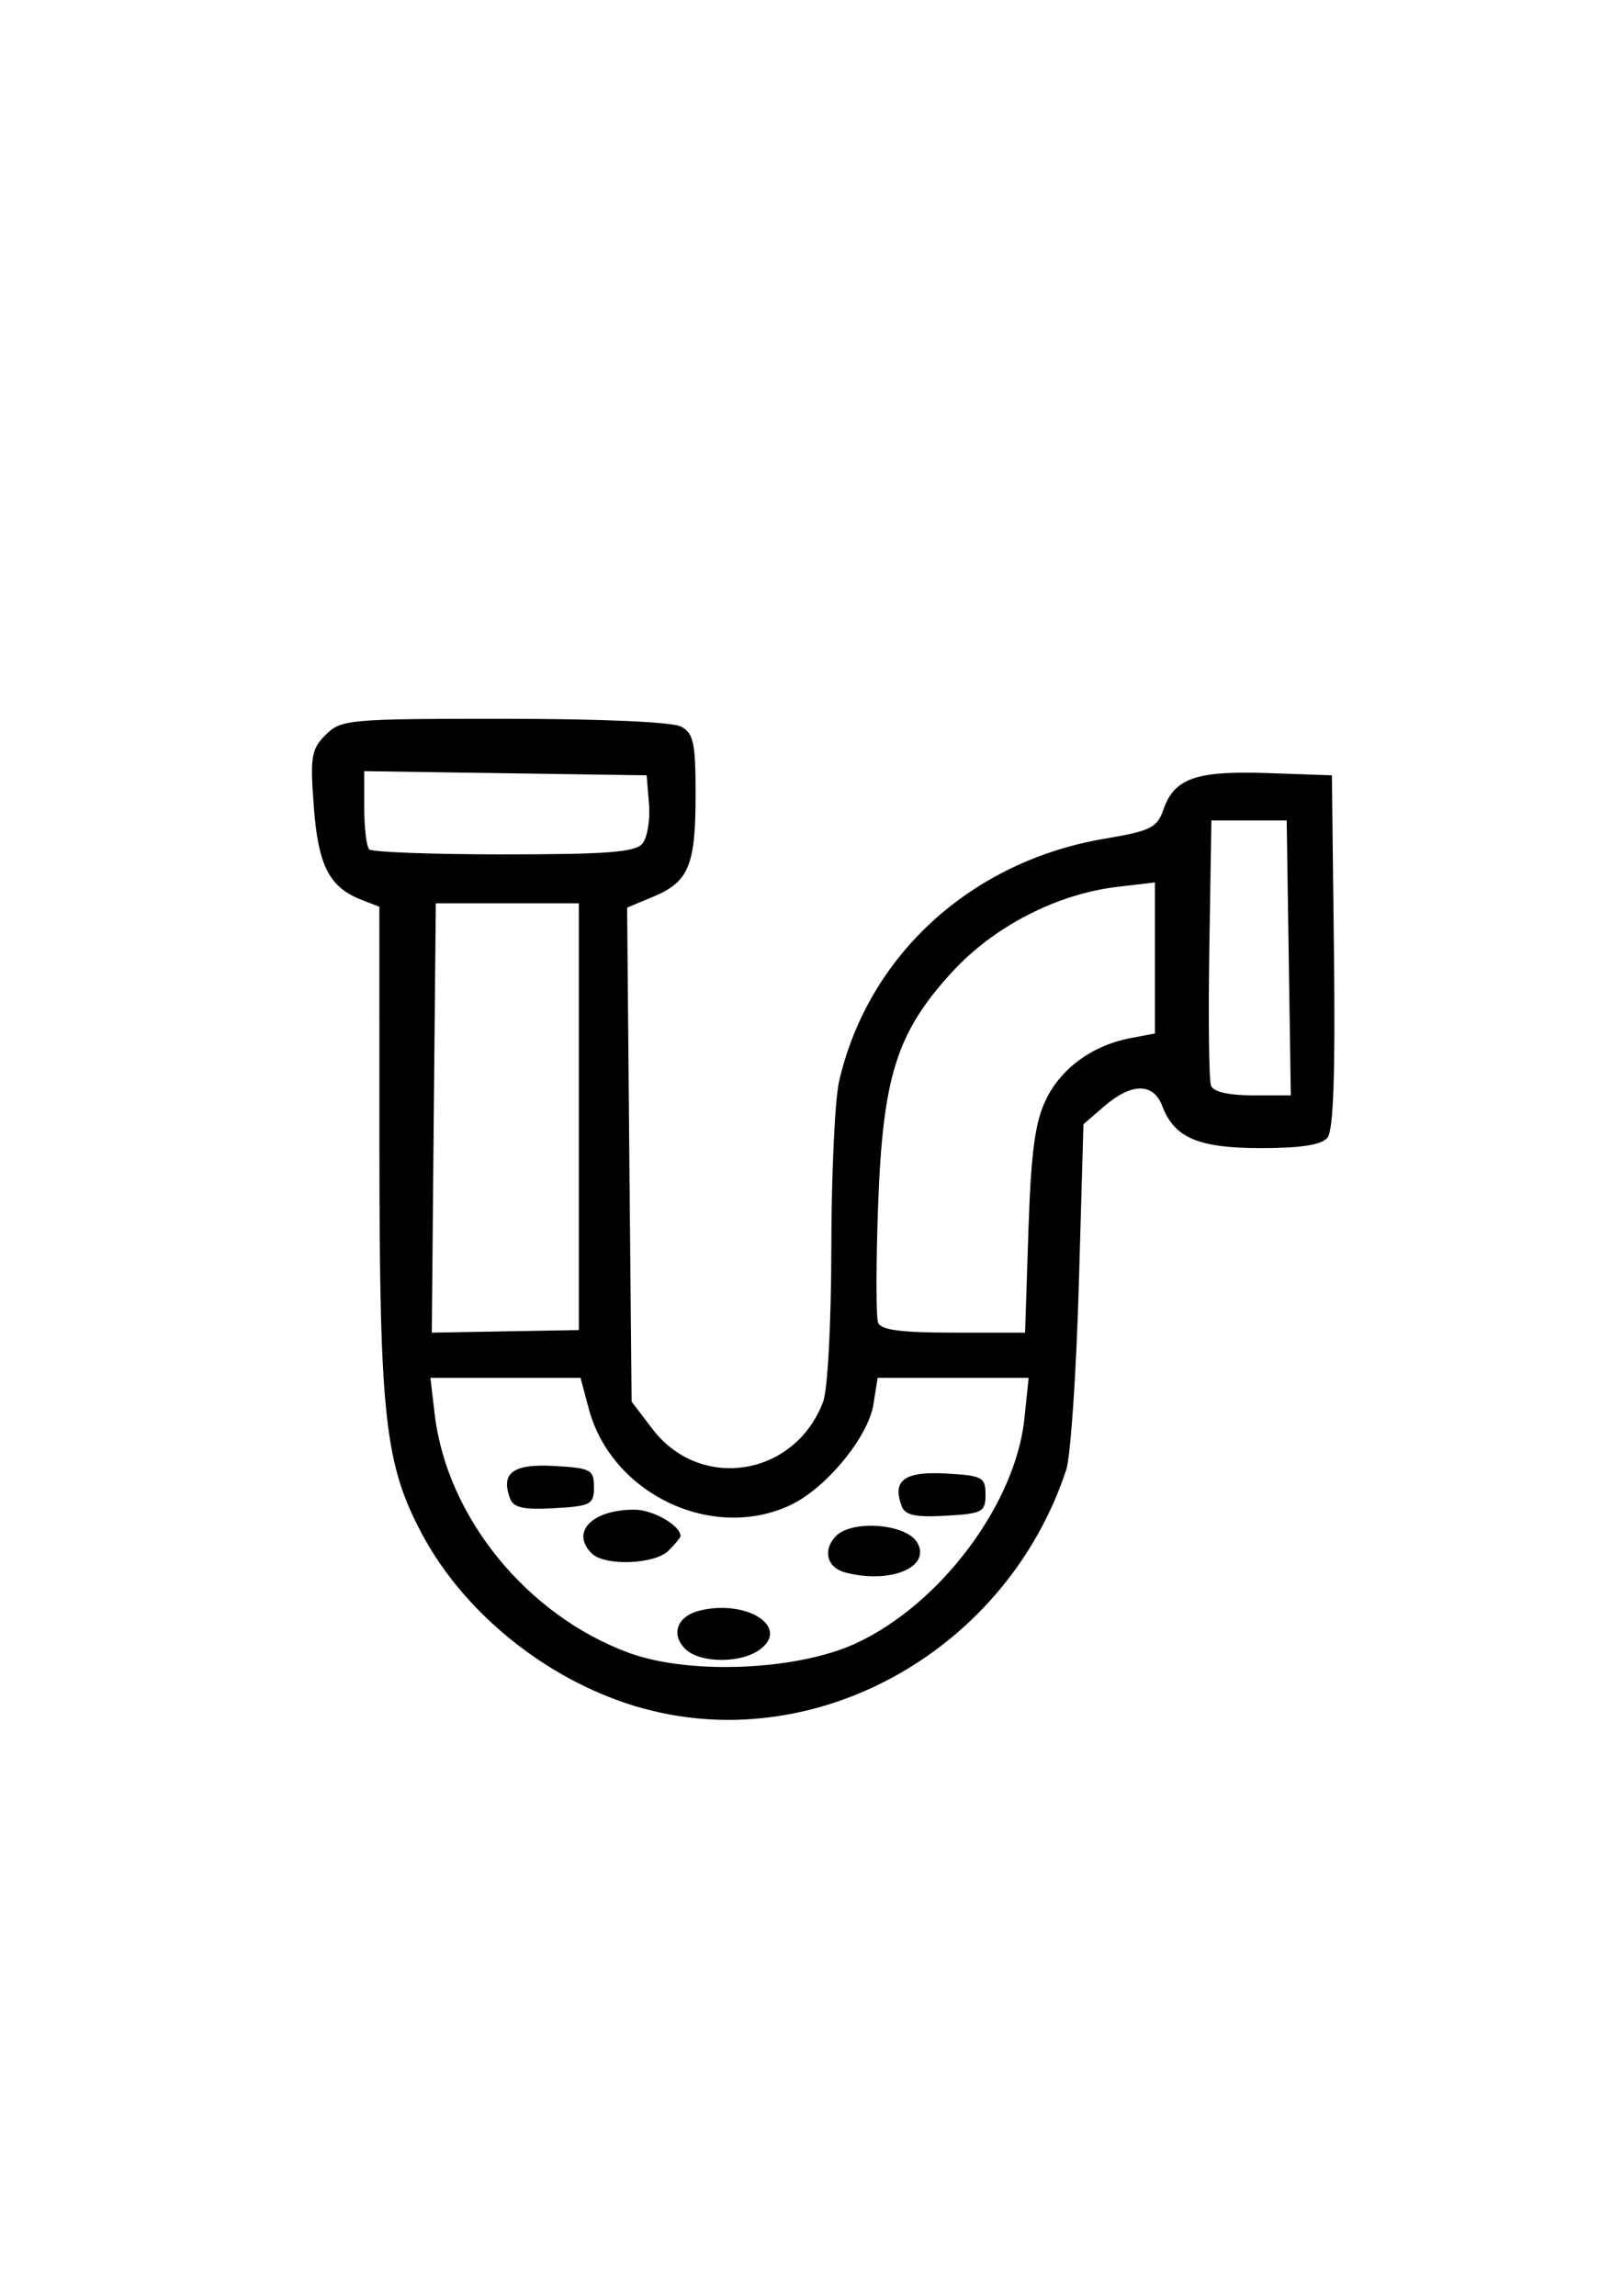 <?xml version="1.0" encoding="UTF-8" standalone="no"?>
<svg
   xmlns:dc="http://purl.org/dc/elements/1.1/"
   xmlns:cc="http://creativecommons.org/ns#"
   xmlns:rdf="http://www.w3.org/1999/02/22-rdf-syntax-ns#"
   xmlns:svg="http://www.w3.org/2000/svg"
   xmlns="http://www.w3.org/2000/svg"
   xmlns:sodipodi="http://sodipodi.sourceforge.net/DTD/sodipodi-0.dtd"
   xmlns:inkscape="http://www.inkscape.org/namespaces/inkscape"
   width="793.701"
   height="1122.52"
   viewBox="0 0 210 297"
   version="1.1"
   id="svg8"
   inkscape:version="1.0 (4035a4f, 2020-05-01)"
   sodipodi:docname="Clogged Drain.svg">
  <defs
     id="defs2" />
  <sodipodi:namedview
     id="base"
     pagecolor="#ffffff"
     bordercolor="#666666"
     borderopacity="1.0"
     inkscape:pageopacity="0.0"
     inkscape:pageshadow="2"
     inkscape:zoom="1"
     inkscape:cx="392.09545"
     inkscape:cy="594.52207"
     inkscape:document-units="px"
     inkscape:current-layer="layer1"
     inkscape:document-rotation="0"
     showgrid="false"
     units="px"
     showborder="true"
     inkscape:snap-nodes="false"
     inkscape:showpageshadow="false" />
  <g
     inkscape:label="Layer 1"
     inkscape:groupmode="layer"
     id="layer1">
    <path
       id="path1170"
       style="fill:#000000;fill-opacity:1;stroke-width:1"
       d="m 65.228,92.985 c -20.153,0 -21.096,0.09 -23.09,2.08 -1.869,1.869 -2.024,2.815 -1.53,9.347 0.578,7.655 2.015,10.41 6.286,12.043 l 2.193,0.848 0.005,31.446 c 0.02,34.569 0.701,40.705 5.536,49.745 5.667,10.595 16.852,19.362 28.807,22.582 l 0.01,-0.005 c 22.507,6.061 46.894,-7.779 54.516,-30.938 0.564,-1.717 1.299,-12.477 1.628,-23.912 l 0.601,-20.79 2.727,-2.352 c 3.508,-3.012 6.318,-3.018 7.462,-0.01 1.574,4.139 4.668,5.459 12.803,5.459 5.14,1e-4 7.805,-0.418 8.572,-1.34 0.78,-0.94 1.031,-8.131 0.847,-24.112 l -0.267,-22.777 -8.263,-0.287 c -9.296,-0.322 -12.114,0.655 -13.522,4.694 -0.829,2.378 -1.651,2.789 -7.596,3.79 -17.292,2.912 -30.621,15.076 -34.379,31.374 -0.543,2.35 -0.997,12.027 -1.007,21.503 -0.01,9.778 -0.474,18.417 -1.063,19.973 -3.666,9.677 -15.893,11.629 -22.079,3.523 l -2.701,-3.544 -0.298,-31.955 -0.282,-31.955 3.379,-1.412 c 4.602,-1.923 5.48,-4.042 5.48,-13.168 0,-6.739 -0.257,-7.965 -1.88,-8.834 -1.132,-0.605 -10.28,-1.012 -22.9,-1.012 z m -18.099,6.779 18.273,0.267 18.268,0.267 0.303,3.723 c 0.169,2.047 -0.216,4.35 -0.852,5.115 -0.921,1.11 -4.575,1.392 -17.929,1.392 -9.223,0 -17.059,-0.29 -17.415,-0.647 -0.357,-0.357 -0.647,-2.78 -0.647,-5.382 z m 109.613,6.374 h 4.874 4.869 l 0.267,17.785 0.267,17.78 h -4.925 c -3.115,0 -5.099,-0.46 -5.403,-1.253 -0.262,-0.69 -0.363,-8.69 -0.216,-17.78 z m -7.308,8.017 v 9.768 9.773 l -3.164,0.601 c -4.933,0.932 -9.002,3.908 -10.97,8.027 -1.386,2.901 -1.903,6.799 -2.234,16.922 l -0.431,13.153 h -9.26 c -6.788,0 -9.394,-0.344 -9.758,-1.289 -0.272,-0.71 -0.278,-7.508 0,-15.104 0.611,-16.772 2.391,-22.4 9.537,-30.219 5.405,-5.914 13.548,-10.125 21.38,-11.052 z m -93.045,2.706 h 9.255 9.255 v 27.6 27.605 l -9.511,0.164 -9.517,0.17 0.252,-27.769 z m -0.698,61.388 h 9.712 9.712 l 1.078,4.026 c 2.943,11.006 16.005,17.213 26.12,12.413 4.579,-2.173 10.021,-8.782 10.693,-12.983 l 0.55,-3.456 h 9.773 9.768 l -0.544,5.228 c -1.143,11.077 -10.881,24.075 -21.827,29.125 -7.603,3.507 -21.498,4.09 -29.31,1.233 -13.214,-4.834 -23.594,-17.57 -25.17,-30.881 z m 14.195,11.355 c -3.886,0.07 -4.994,1.365 -3.872,4.288 0.444,1.158 1.78,1.443 5.706,1.217 4.739,-0.272 5.131,-0.48 5.131,-2.732 0,-2.252 -0.391,-2.46 -5.131,-2.732 -0.67,-0.039 -1.278,-0.049 -1.833,-0.039 z m 50.664,0.976 c -3.885,0.07 -4.994,1.36 -3.872,4.283 0.444,1.158 1.785,1.448 5.711,1.222 4.739,-0.272 5.125,-0.48 5.125,-2.732 0,-2.253 -0.386,-2.46 -5.125,-2.732 -0.67,-0.039 -1.284,-0.05 -1.839,-0.039 z m -38.477,4.72 c -5.468,0 -8.282,2.888 -5.516,5.654 1.678,1.678 8.159,1.44 9.963,-0.365 0.843,-0.842 1.53,-1.688 1.53,-1.88 0,-1.373 -3.57,-3.41 -5.978,-3.41 z m 29.967,2.095 c -1.598,0.09 -3.064,0.506 -3.852,1.294 -1.778,1.777 -1.216,4.101 1.14,4.725 5.886,1.559 11.272,-0.704 9.316,-3.913 -0.905,-1.485 -3.941,-2.253 -6.605,-2.106 z m -19.31,10.631 c -0.731,0.039 -1.487,0.153 -2.249,0.344 -2.859,0.718 -3.72,3.039 -1.828,4.93 v 0.005 c 1.881,1.875 7.205,1.917 9.686,0.079 3.435,-2.55 -0.488,-5.647 -5.608,-5.357 z" />
  </g>
</svg>
